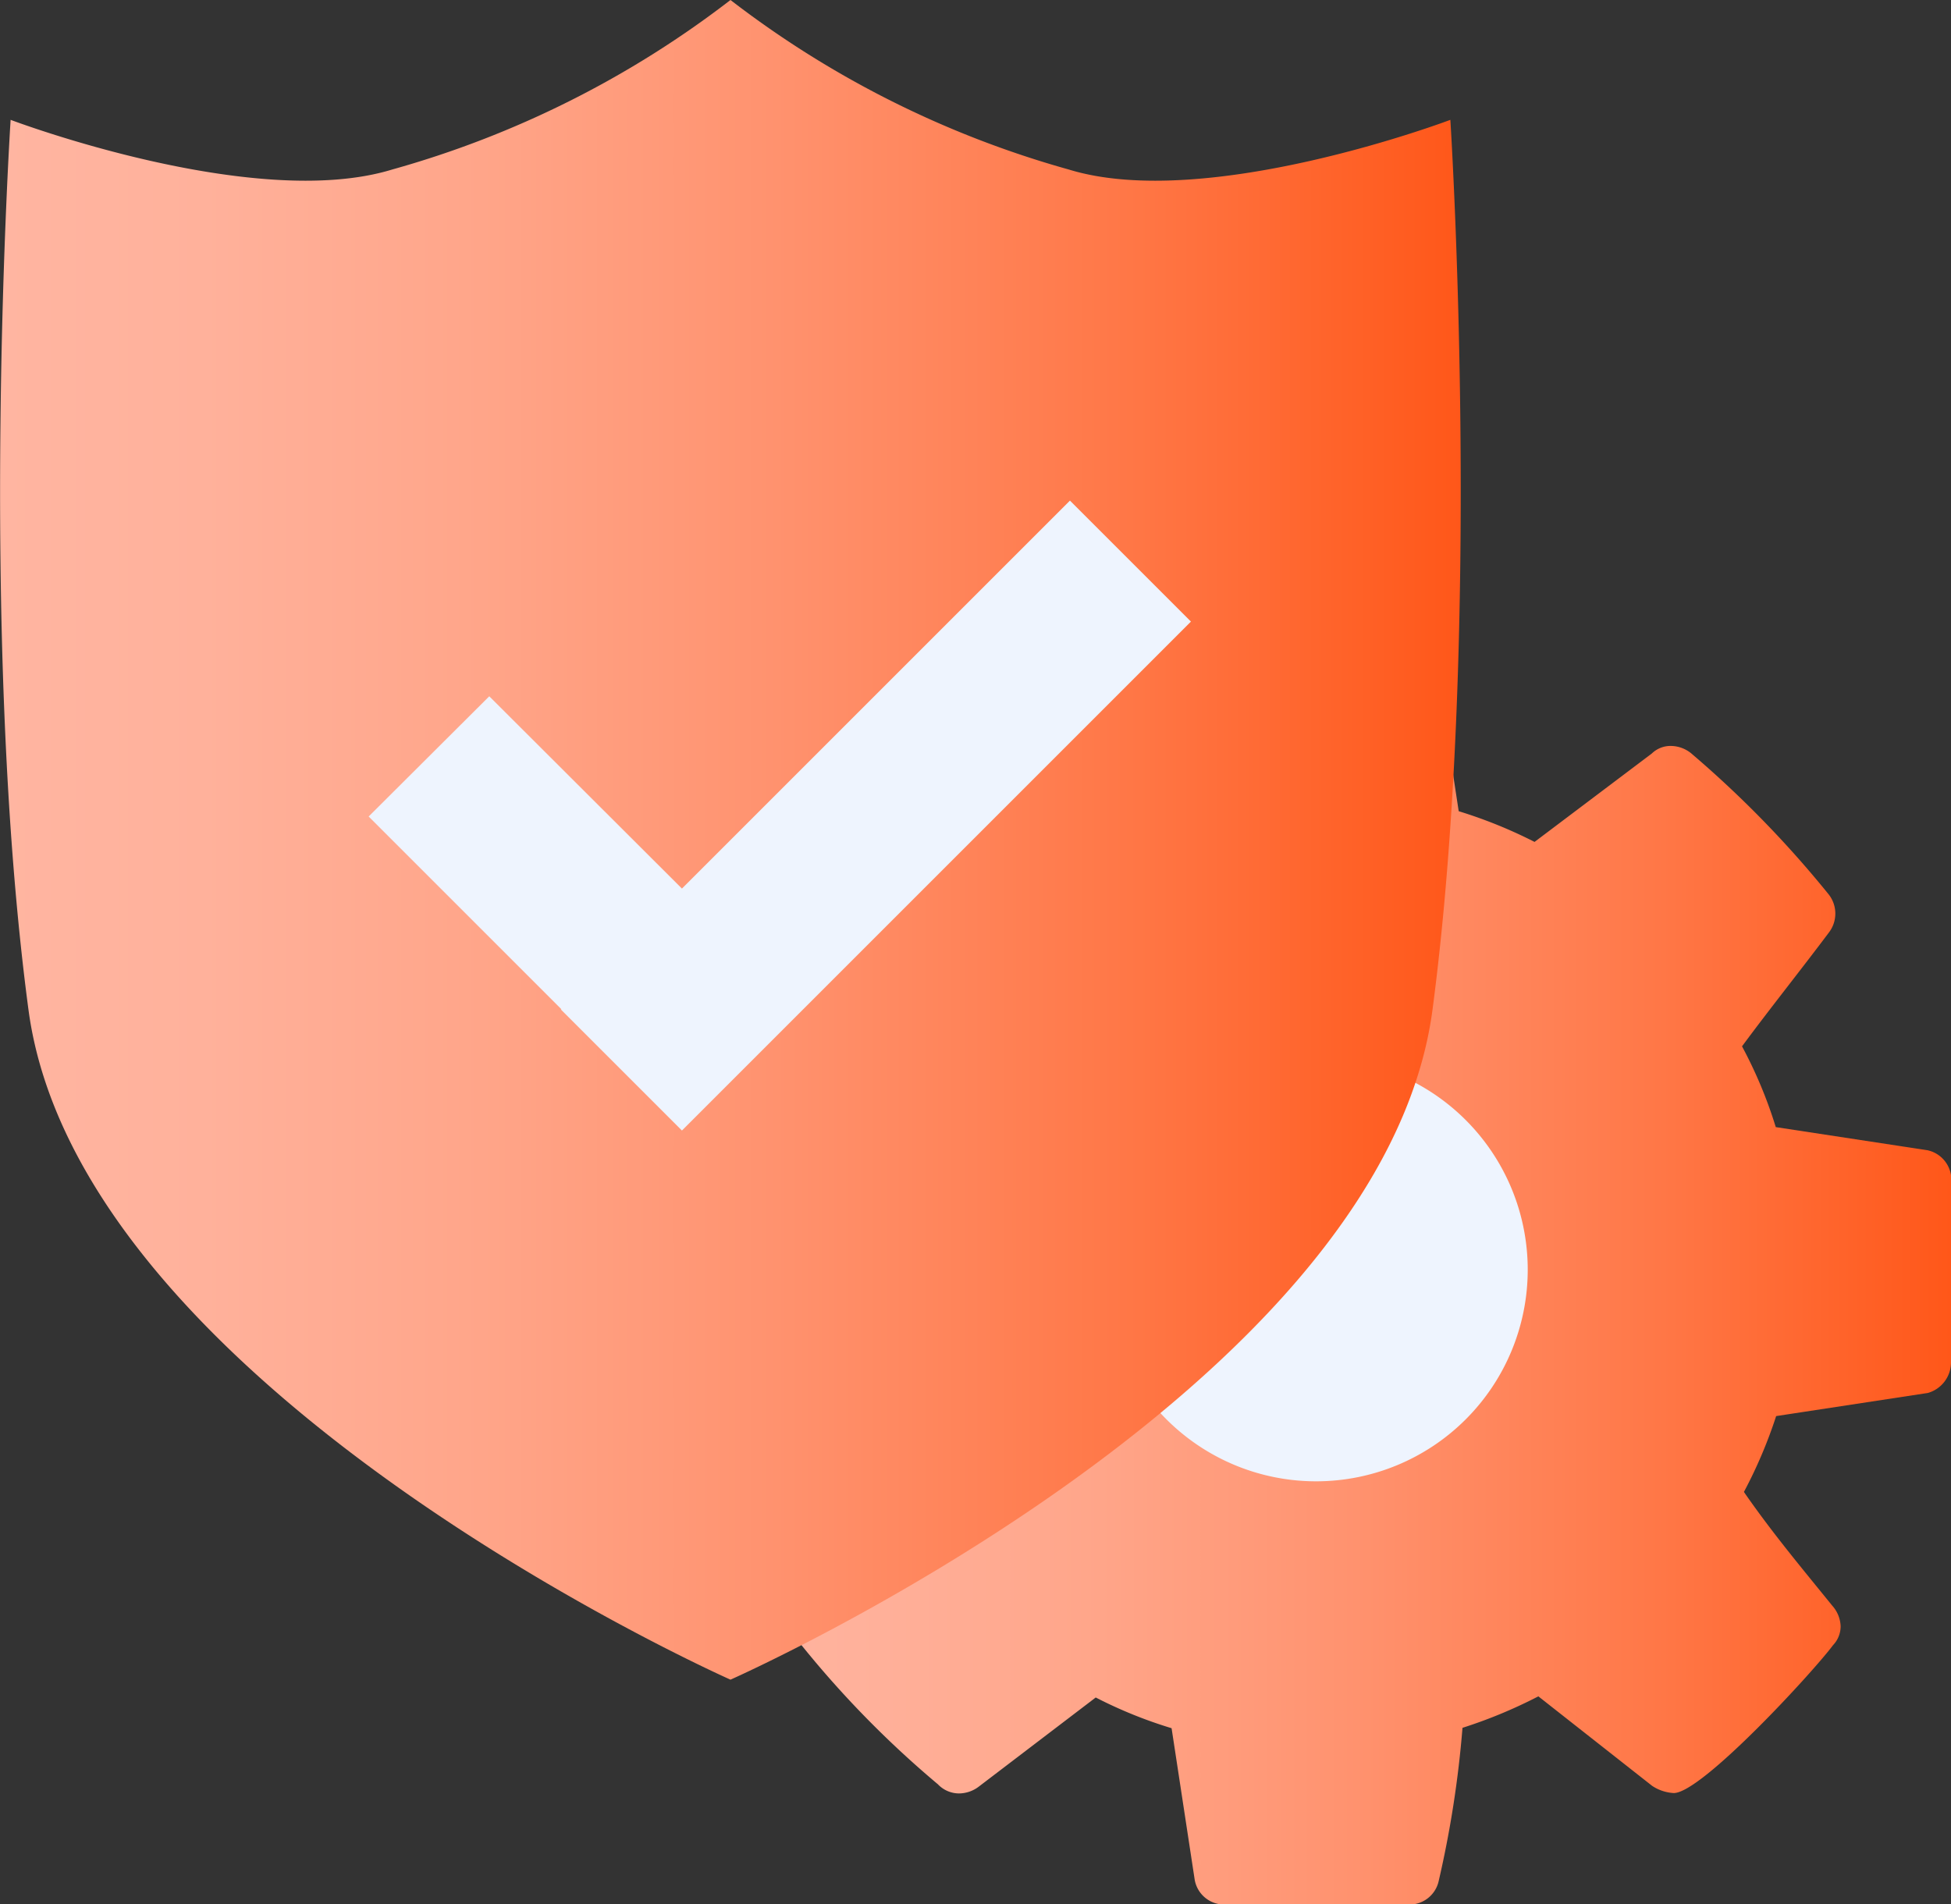 <svg xmlns="http://www.w3.org/2000/svg" xmlns:xlink="http://www.w3.org/1999/xlink" viewBox="0 0 51.44 50.21"><rect x="0" y="0" width="51.44" height="50.21" fill="#333333" stroke="none"/><defs><style>.cls-1{fill:url(#未命名的渐变_175);}.cls-2{fill:#eef4fe;}.cls-3{fill:url(#未命名的渐变_175-2);}</style><linearGradient id="未命名的渐变_175" x1="17.98" y1="33.48" x2="51.44" y2="33.48" gradientUnits="userSpaceOnUse"><stop offset="0" stop-color="#ffb5a1"/><stop offset="0.14" stop-color="#ffb19b"/><stop offset="0.33" stop-color="#ffa589"/><stop offset="0.54" stop-color="#ff916d"/><stop offset="0.78" stop-color="#ff7645"/><stop offset="1" stop-color="#ff5719"/></linearGradient><linearGradient id="未命名的渐变_175-2" x1="0" y1="22.15" x2="38.52" y2="22.15" xlink:href="#未命名的渐变_175"/></defs><g id="图层_2" data-name="图层 2"><g id="图层_1-2" data-name="图层 1"><path class="cls-1" d="M51.44,31.1v4.84a.84.84,0,0,1-.61.79l-4,.61a12.43,12.43,0,0,1-.85,2c.74,1.07,1.52,2,2.33,3a.86.86,0,0,1,.22.54.72.72,0,0,1-.2.5c-.52.7-3.46,3.9-4.2,3.9a1.14,1.14,0,0,1-.57-.19l-3-2.36a12.85,12.85,0,0,1-2,.83,27.73,27.73,0,0,1-.63,4.05.79.79,0,0,1-.78.61H32.29a.79.79,0,0,1-.79-.65l-.61-4a11.91,11.91,0,0,1-2-.81l-3.07,2.34a.87.87,0,0,1-.54.19.77.77,0,0,1-.55-.24,26.42,26.42,0,0,1-3.59-3.66.86.86,0,0,1,0-1c.74-1,1.55-2,2.29-3a12.32,12.32,0,0,1-.9-2.16l-4-.59a.79.79,0,0,1-.63-.78V31a.85.85,0,0,1,.58-.79l4.06-.6a11,11,0,0,1,.85-2q-1.11-1.55-2.34-3a.8.8,0,0,1-.21-.53.84.84,0,0,1,.19-.5c.53-.72,3.47-3.9,4.21-3.9a1,1,0,0,1,.57.22l3,2.33a13.16,13.16,0,0,1,2-.83,29.41,29.41,0,0,1,.64-4.05.78.78,0,0,1,.78-.61h4.84a.77.77,0,0,1,.78.65l.61,4a12.44,12.44,0,0,1,2,.81l3.09-2.33a.71.71,0,0,1,.53-.2.86.86,0,0,1,.54.22,28,28,0,0,1,3.6,3.7.82.82,0,0,1,0,1c-.75,1-1.55,2-2.29,3a11.87,11.87,0,0,1,.89,2.13l4,.61a.8.8,0,0,1,.63.79Z"/><path class="cls-2" d="M40.28,33.48a5.58,5.58,0,1,0-5.57,5.58,5.58,5.58,0,0,0,5.57-5.58Z"/><path class="cls-3" d="M38.24,3.16S31.82,5.59,28.18,4.47A26.12,26.12,0,0,1,19.26,0a26.12,26.12,0,0,1-8.92,4.47C6.69,5.59.28,3.16.28,3.16s-.87,13.4.47,23.46S19.26,44.29,19.26,44.29s17.18-7.6,18.51-17.67.47-23.46.47-23.46Z"/><polygon class="cls-2" points="17.98 29.81 14.79 26.62 14.8 26.61 9.72 21.53 12.9 18.36 17.98 23.43 28.21 13.2 31.4 16.39 17.98 29.81"/></g></g></svg>